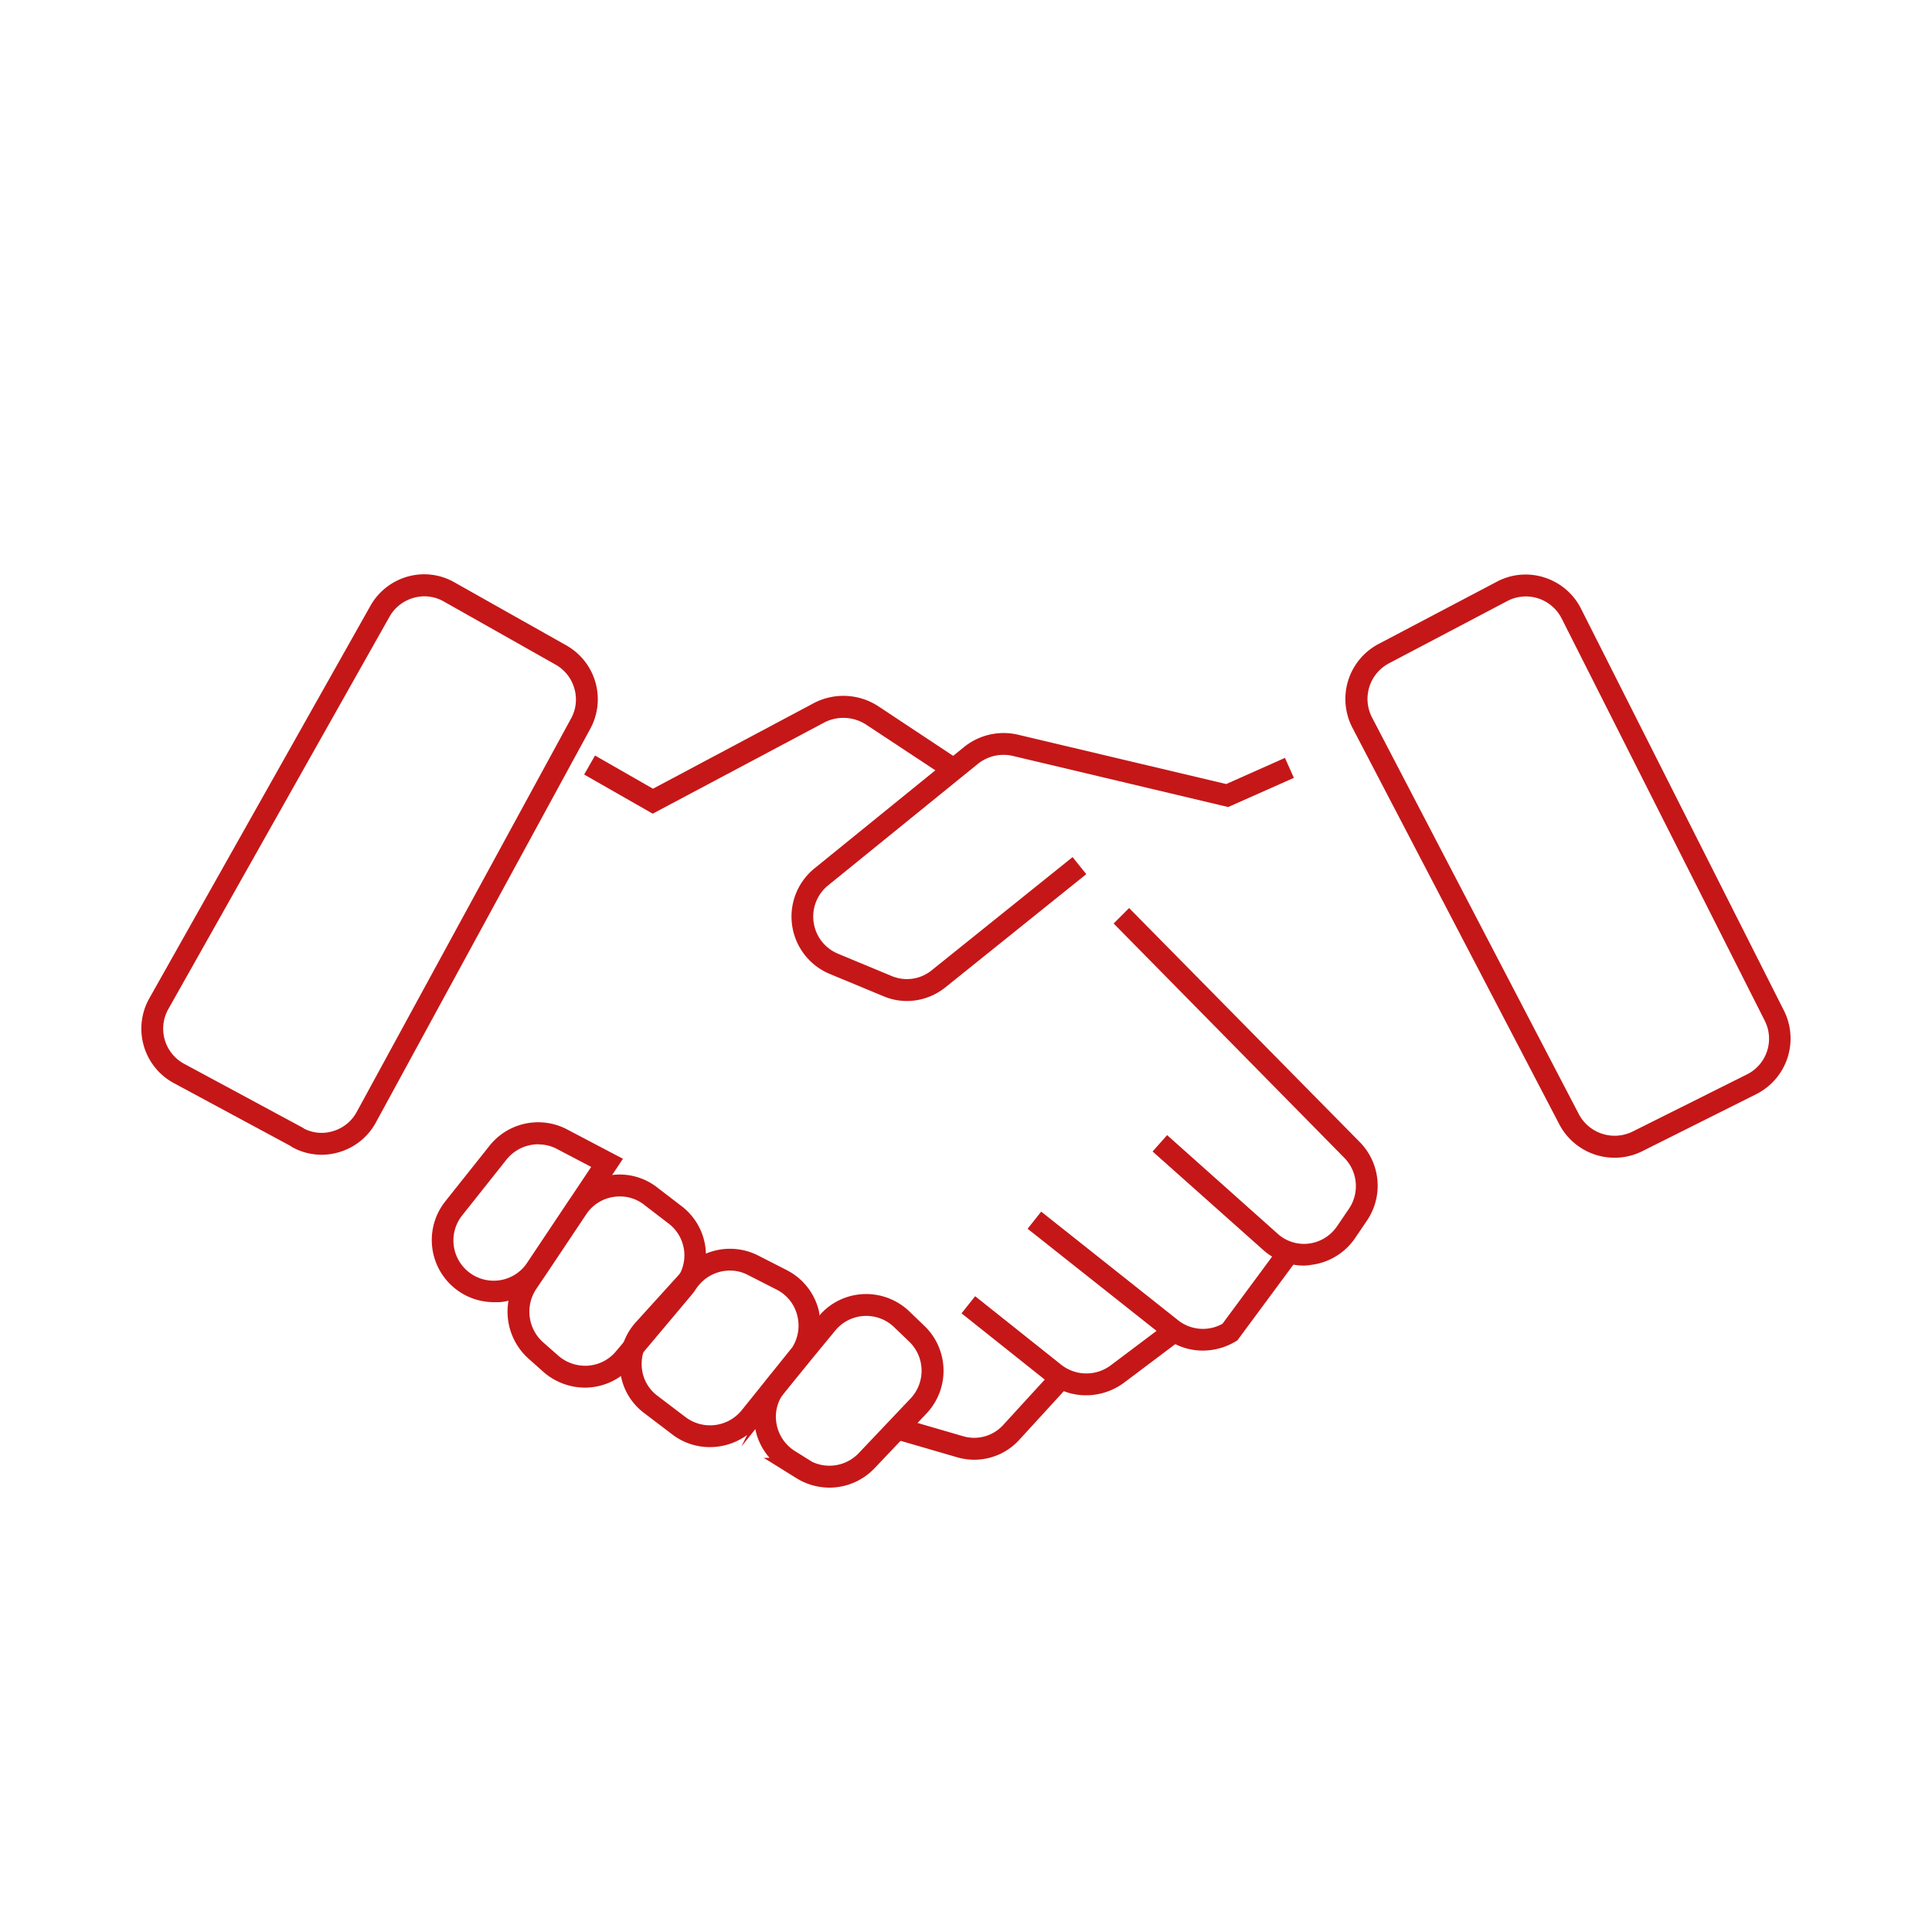 <?xml version="1.0" encoding="UTF-8"?> <svg xmlns="http://www.w3.org/2000/svg" id="Capa_1" data-name="Capa 1" viewBox="0 0 500 500"><defs><style>.cls-1{fill:#c51718;}</style></defs><path class="cls-1" d="M234.73,259.06a15.57,15.57,0,0,1-6.19-1.28l-13.71-5.69a16.07,16.07,0,0,1-4.06-27.34l38.76-31.45a16.33,16.33,0,0,1,13.81-3.19l54,12.8,15.21-6.77,2.3,5.17-17,7.55-55.78-13.24a10.62,10.62,0,0,0-9,2.07l-38.77,31.46a10.4,10.4,0,0,0,2.64,17.7l13.77,5.72a10.17,10.17,0,0,0,10.45-1.49l36.42-29.26,3.55,4.41-36.42,29.26A16,16,0,0,1,234.73,259.06Z"></path><path class="cls-1" d="M417.89,299.62A16.15,16.15,0,0,1,403.56,291L350,188.33a16.1,16.1,0,0,1,6.75-21.66l30.57-16.09a15.81,15.81,0,0,1,12.29-1.15,16,16,0,0,1,9.54,8.07l52.51,104a16.11,16.11,0,0,1-7.09,21.64L425,297.94A16,16,0,0,1,417.89,299.62Zm-23-145.26a10.33,10.33,0,0,0-4.86,1.22l-30.59,16.1a10.42,10.42,0,0,0-4.36,14l53.53,102.68a10.49,10.49,0,0,0,13.92,4.48l29.55-14.77a10.32,10.32,0,0,0,4.59-14l-52.51-104a10.42,10.42,0,0,0-6.18-5.24A10.3,10.3,0,0,0,394.86,154.36Z"></path><path class="cls-1" d="M83.22,298.85a15.68,15.68,0,0,1-7.64-2l-.47-.32L45.05,280.34a16,16,0,0,1-6.39-22L95.85,156.81a16,16,0,0,1,9.8-7.63,15.71,15.71,0,0,1,12.08,1.6L146.52,167a16,16,0,0,1,6.2,21.69L97.29,290.47a15.89,15.89,0,0,1-9.64,7.74A15.67,15.67,0,0,1,83.22,298.85Zm-4.55-6.77a10,10,0,0,0,7.41.69,10.27,10.27,0,0,0,6.24-5L147.76,186a10.18,10.18,0,0,0,.88-7.83,10.31,10.31,0,0,0-4.9-6.19L114.92,155.7a10.1,10.1,0,0,0-7.79-1,10.35,10.35,0,0,0-6.35,4.95L43.59,261.1a10.33,10.33,0,0,0,4.14,14.25l30.79,16.59Z"></path><path class="cls-1" d="M127.81,337a16.08,16.08,0,0,1-12.53-26.14l11.39-14.32a16.08,16.08,0,0,1,20.07-4.26l14.48,7.61-20,30A16,16,0,0,1,129.32,337C128.81,337,128.31,337,127.81,337Zm11.54-40.86a10.54,10.54,0,0,0-8.24,3.92L119.7,314.43a10.42,10.42,0,1,0,16.78,12.31L153,302l-8.92-4.68A10.1,10.1,0,0,0,139.35,296.17Z"></path><path class="cls-1" d="M151.39,359.12a16.36,16.36,0,0,1-10.58-3.92l-4-3.56A16.3,16.3,0,0,1,134,330.56l13-19.47a16,16,0,0,1,10.72-6.9,15.78,15.78,0,0,1,12.21,3l6.31,4.84A16,16,0,0,1,179,335.1h0l-15.36,18.28a16,16,0,0,1-11.06,5.69C152.21,359.11,151.8,359.12,151.39,359.12Zm9-49.48a10.09,10.09,0,0,0-1.73.14,10.37,10.37,0,0,0-6.95,4.47l-13,19.44a10.61,10.61,0,0,0,1.86,13.71l4,3.52a10.63,10.63,0,0,0,7.67,2.51,10.36,10.36,0,0,0,7.16-3.69l15.23-18.13h0a10.33,10.33,0,0,0-1.72-15.05l-6.33-4.86A10.07,10.07,0,0,0,160.39,309.64Z"></path><path class="cls-1" d="M183.71,374.51a15.92,15.92,0,0,1-9.74-3.29l-7.3-5.55a15.72,15.72,0,0,1-6.2-11.17,16.15,16.15,0,0,1,4.05-12.28L177,328.46a16.11,16.11,0,0,1,19.22-3.53l7.42,3.79a16,16,0,0,1,8.36,10.9c0,.12,0,.24.07.36l-.31,7.49a16.25,16.25,0,0,1-2.95,5.72l-16.94,21.18,1.49-3A16.37,16.37,0,0,1,183.71,374.51Zm5.21-45.69a10.45,10.45,0,0,0-7.76,3.44L168.72,346a10.47,10.47,0,0,0-2.61,8,10.14,10.14,0,0,0,4,7.2l7.31,5.55A10.54,10.54,0,0,0,191.93,365l13.1-16.3a10.49,10.49,0,0,0,1.39-7.87,10.28,10.28,0,0,0-5.39-7.06l-7.46-3.8A9.93,9.93,0,0,0,188.92,328.82Z"></path><path class="cls-1" d="M214.67,385a16.28,16.28,0,0,1-8.59-2.47l-8.42-5.24h1.5a16.06,16.06,0,0,1-3.81-8.13,15.87,15.87,0,0,1,3.47-12.64l13-15.79a15.91,15.91,0,0,1,11.52-5.81,16.15,16.15,0,0,1,12.09,4.56l3.94,3.79a16.08,16.08,0,0,1,.39,22.56L226.31,380A16.13,16.13,0,0,1,214.67,385Zm-4.47-6.67a10.47,10.47,0,0,0,12-2.22l13.44-14.17a10.46,10.46,0,0,0-.24-14.63l-3.92-3.76a10.38,10.38,0,0,0-15.31.79l-13,15.79a10.07,10.07,0,0,0-2.24,8.15,10.49,10.49,0,0,0,4.79,7.25Z"></path><path class="cls-1" d="M337.5,327.54a15.93,15.93,0,0,1-10.7-4.15L298.29,298l3.76-4.23,28.53,25.45a10.16,10.16,0,0,0,8.14,2.62,10.41,10.41,0,0,0,7.37-4.58l3.08-4.53a10.45,10.45,0,0,0-1.3-13.12L288.21,239l4-4,59.68,60.55a16.08,16.08,0,0,1,1.95,20.23l-3.09,4.56a16.09,16.09,0,0,1-11.37,7A15.43,15.43,0,0,1,337.5,327.54Z"></path><path class="cls-1" d="M311.25,349.53a15.77,15.77,0,0,1-9.92-3.5L265.94,318l3.52-4.43,35.39,28.08a10.37,10.37,0,0,0,11.53.94l15-20.3,4.55,3.37-15.69,21.22-.48.29A16.46,16.46,0,0,1,311.25,349.53Z"></path><path class="cls-1" d="M281.05,361.1a15.84,15.84,0,0,1-10-3.53l-22.21-17.68,3.53-4.43,22.23,17.7a10.52,10.52,0,0,0,12.81.22l14.74-11.09,3.4,4.52-14.77,11.12A16.52,16.52,0,0,1,281.05,361.1Z"></path><path class="cls-1" d="M252.14,377.78a15.91,15.91,0,0,1-4.57-.68l-16.06-4.67,1.58-5.44,16.09,4.68a10.15,10.15,0,0,0,10.55-3l12.75-13.93,4.18,3.82-12.72,13.9A15.78,15.78,0,0,1,252.14,377.78Z"></path><path class="cls-1" d="M168.92,210.58l-17.74-10.13,2.81-4.92,15,8.59,41.77-22.23a16.52,16.52,0,0,1,16.47.84l21.24,14.07-3.13,4.72-21.21-14a10.8,10.8,0,0,0-10.77-.56Z"></path></svg> 